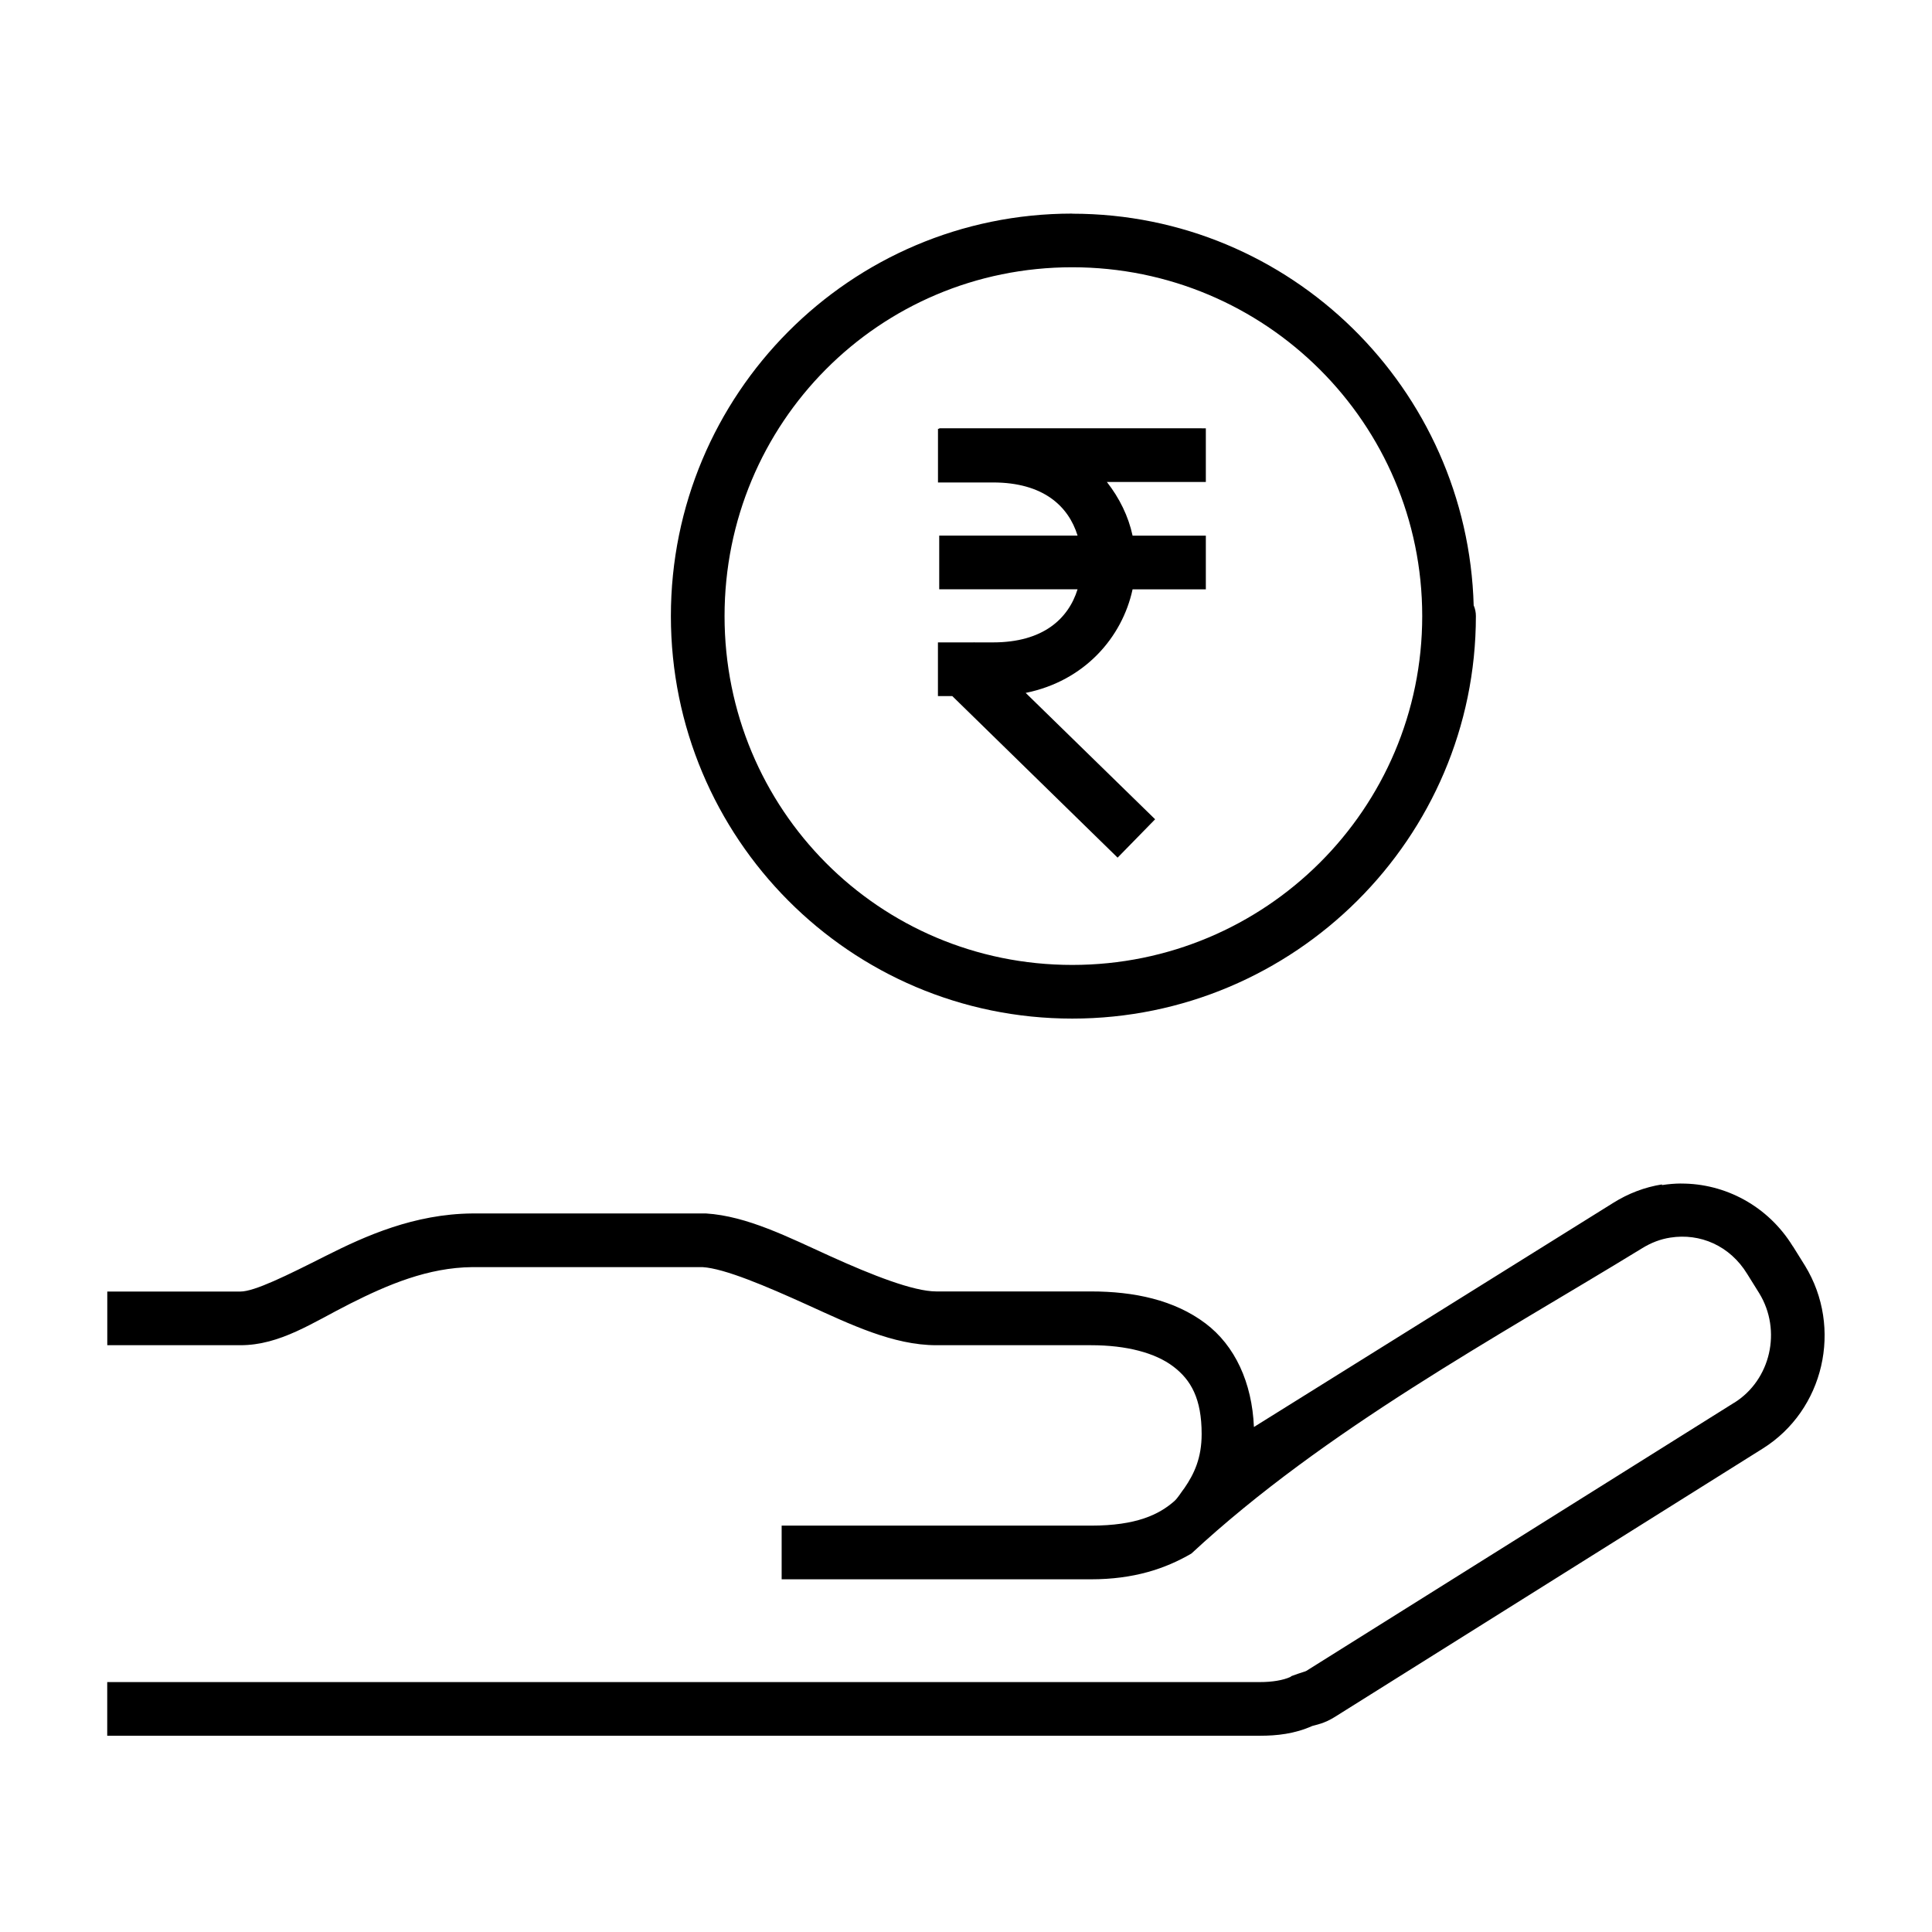 <?xml version="1.0" encoding="UTF-8" standalone="no"?>
<svg xmlns:dc="http://purl.org/dc/elements/1.1/" xmlns:cc="http://creativecommons.org/ns#" xmlns:rdf="http://www.w3.org/1999/02/22-rdf-syntax-ns#" xmlns:svg="http://www.w3.org/2000/svg" xmlns="http://www.w3.org/2000/svg" xmlns:sodipodi="http://sodipodi.sourceforge.net/DTD/sodipodi-0.dtd" xmlns:inkscape="http://www.inkscape.org/namespaces/inkscape" width="60px" height="60px" viewBox="0 0 36 36" id="svg2" version="1.1" inkscape:version="0.48.4 r9939" sodipodi:docname="Currency,financial,money,price,indian,rupee,finance,-,Copy,(7).svg">
  <defs id="defs4"/>
  <sodipodi:namedview id="base" pagecolor="#ffffff" bordercolor="#ffff" borderopacity="1.0" inkscape:pageopacity="0.0" inkscape:pageshadow="2" inkscape:zoom="11.313709" inkscape:cx="29.182119" inkscape:cy="13.175973" inkscape:document-units="px" inkscape:current-layer="layer1" showgrid="true" units="px" inkscape:window-width="1366" inkscape:window-height="705" inkscape:window-x="-8" inkscape:window-y="-8" inkscape:window-maximized="1" inkscape:snap-bbox="true" inkscape:bbox-paths="true" inkscape:bbox-nodes="true" inkscape:snap-bbox-edge-midpoints="true" inkscape:snap-bbox-midpoints="true" inkscape:snap-global="false">
    <inkscape:grid type="xygrid" id="grid3336"/>
  </sodipodi:namedview>
  
  <g inkscape:label="Layer 1" inkscape:groupmode="layer" id="layer1" transform="translate(0,-1016.362)">
    <path style="font-size:medium;font-style:normal;font-variant:normal;font-weight:normal;font-stretch:normal;text-indent:0;text-align:start;text-decoration:none;line-height:normal;letter-spacing:normal;word-spacing:normal;text-transform:none;direction:ltr;block-progression:tb;writing-mode:lr-tb;text-anchor:start;baseline-shift:baseline;color:#000000;fill:#000000;fill-opacity:1;fill-rule:nonzero;stroke:none;visibility:visible;display:inline;overflow:visible;enable-background:accumulate;font-family:sans-serif" d="m 19.98,3.98 c -4.143,0 -7.479,3.369 -7.479,7.5 0,4.132 3.335,7.5 7.479,7.5 4.142,0 7.521,-3.364 7.521,-7.5 2.08e-4,-0.067 -0.013,-0.134 -0.039,-0.195 -6.51e-4,-1e-6 -0.001,-1e-6 -0.002,0 C 27.349,7.247 24.052,3.982 19.98,3.982 z m 0,1 c 3.602,0 6.521,2.909 6.521,6.5 0,3.592 -2.919,6.5 -6.521,6.5 -3.603,0 -6.479,-2.904 -6.479,-6.5 0,-3.594 2.875,-6.5 6.479,-6.5 z m -2.479,3 0,0.01 -0.023,0 0,1 1.027,0 c 0.934,0 1.405,0.441 1.574,0.99 l -2.578,0 0,1 2.578,0 c -0.17,0.548 -0.641,0.99 -1.574,0.99 l -0.354,0 -0.004,-0.004 -0.004,0.004 -0.666,0 0,0.682 0,0.059 0,0.26 0.268,0 3.08,3.01 0.699,-0.715 -2.412,-2.355 c 1.096,-0.221 1.799,-1.034 1.992,-1.93 l 1.365,0 0,-1 -1.365,0 c -0.077,-0.36 -0.244,-0.7 -0.479,-1 l 1.844,0 0,-1 z M 31.324,22.053 c -0.118,6.32e-4 -0.236,0.011 -0.354,0.029 l -0.002,0 0,-0.012 c -0.317,0.05 -0.626,0.167 -0.908,0.344 l -6.695,4.176 c -0.035,-0.828 -0.353,-1.516 -0.902,-1.93 -0.581,-0.438 -1.331,-0.596 -2.133,-0.596 l -2.883,0 c -0.427,0 -1.198,-0.304 -1.975,-0.656 -0.776,-0.352 -1.551,-0.749 -2.316,-0.797 l -0.016,0 -4.34,0 -0.002,0 c -1.077,0.01 -1.985,0.416 -2.721,0.787 -0.735,0.371 -1.335,0.668 -1.598,0.668 l -2.48,0 0,1 2.48,0 c 0.741,0 1.348,-0.423 2.047,-0.775 0.698,-0.352 1.45,-0.673 2.275,-0.68 l 4.291,0 c 0.409,0.025 1.181,0.353 1.965,0.709 0.784,0.356 1.587,0.746 2.389,0.746 l 2.883,0 c 0.665,0 1.197,0.143 1.531,0.395 0.334,0.252 0.531,0.603 0.531,1.26 0,0.448 -0.139,0.742 -0.32,1.006 -0.063,0.079 -0.119,0.182 -0.191,0.246 -0.281,0.246 -0.7,0.455 -1.551,0.455 l -5.764,0 0,1 5.752,0 0.012,0 c 0.796,0 1.384,-0.196 1.871,-0.48 2.497,-2.316 5.704,-4.037 8.391,-5.684 0.175,-0.109 0.351,-0.175 0.533,-0.203 0.554,-0.087 1.109,0.149 1.432,0.676 l 0.225,0.361 c 0.424,0.693 0.214,1.616 -0.467,2.041 l -0.002,0 -7.971,4.996 c -0.012,0.01 -0.089,0.027 -0.27,0.094 l -0.016,0.01 -0.014,0.01 c -0.134,0.06 -0.334,0.094 -0.561,0.094 -0.02,-1e-4 -0.044,0 -0.045,0 l -21.437,0 0,1 21.437,0 c 0.031,0 0.037,9e-4 0.02,0 l 0.014,0 0.012,0 c 0.309,0 0.644,-0.035 0.971,-0.182 0.071,-0.022 0.218,-0.042 0.42,-0.168 l 7.969,-4.998 c 1.151,-0.717 1.5,-2.255 0.793,-3.41 l -0.225,-0.361 -0.002,0 c -0.461,-0.751 -1.261,-1.174 -2.084,-1.17 z" transform="translate(0,1016.362)" id="path10531-2" inkscape:connector-curvature="0" sodipodi:nodetypes="csscccccsssssccccsccccsccccccccccccccccccccccccccsscccccssccsccccssssccscccsccccccccccccsccsccsccccccsc"/>
  </g>

	
	
	
	</svg>
